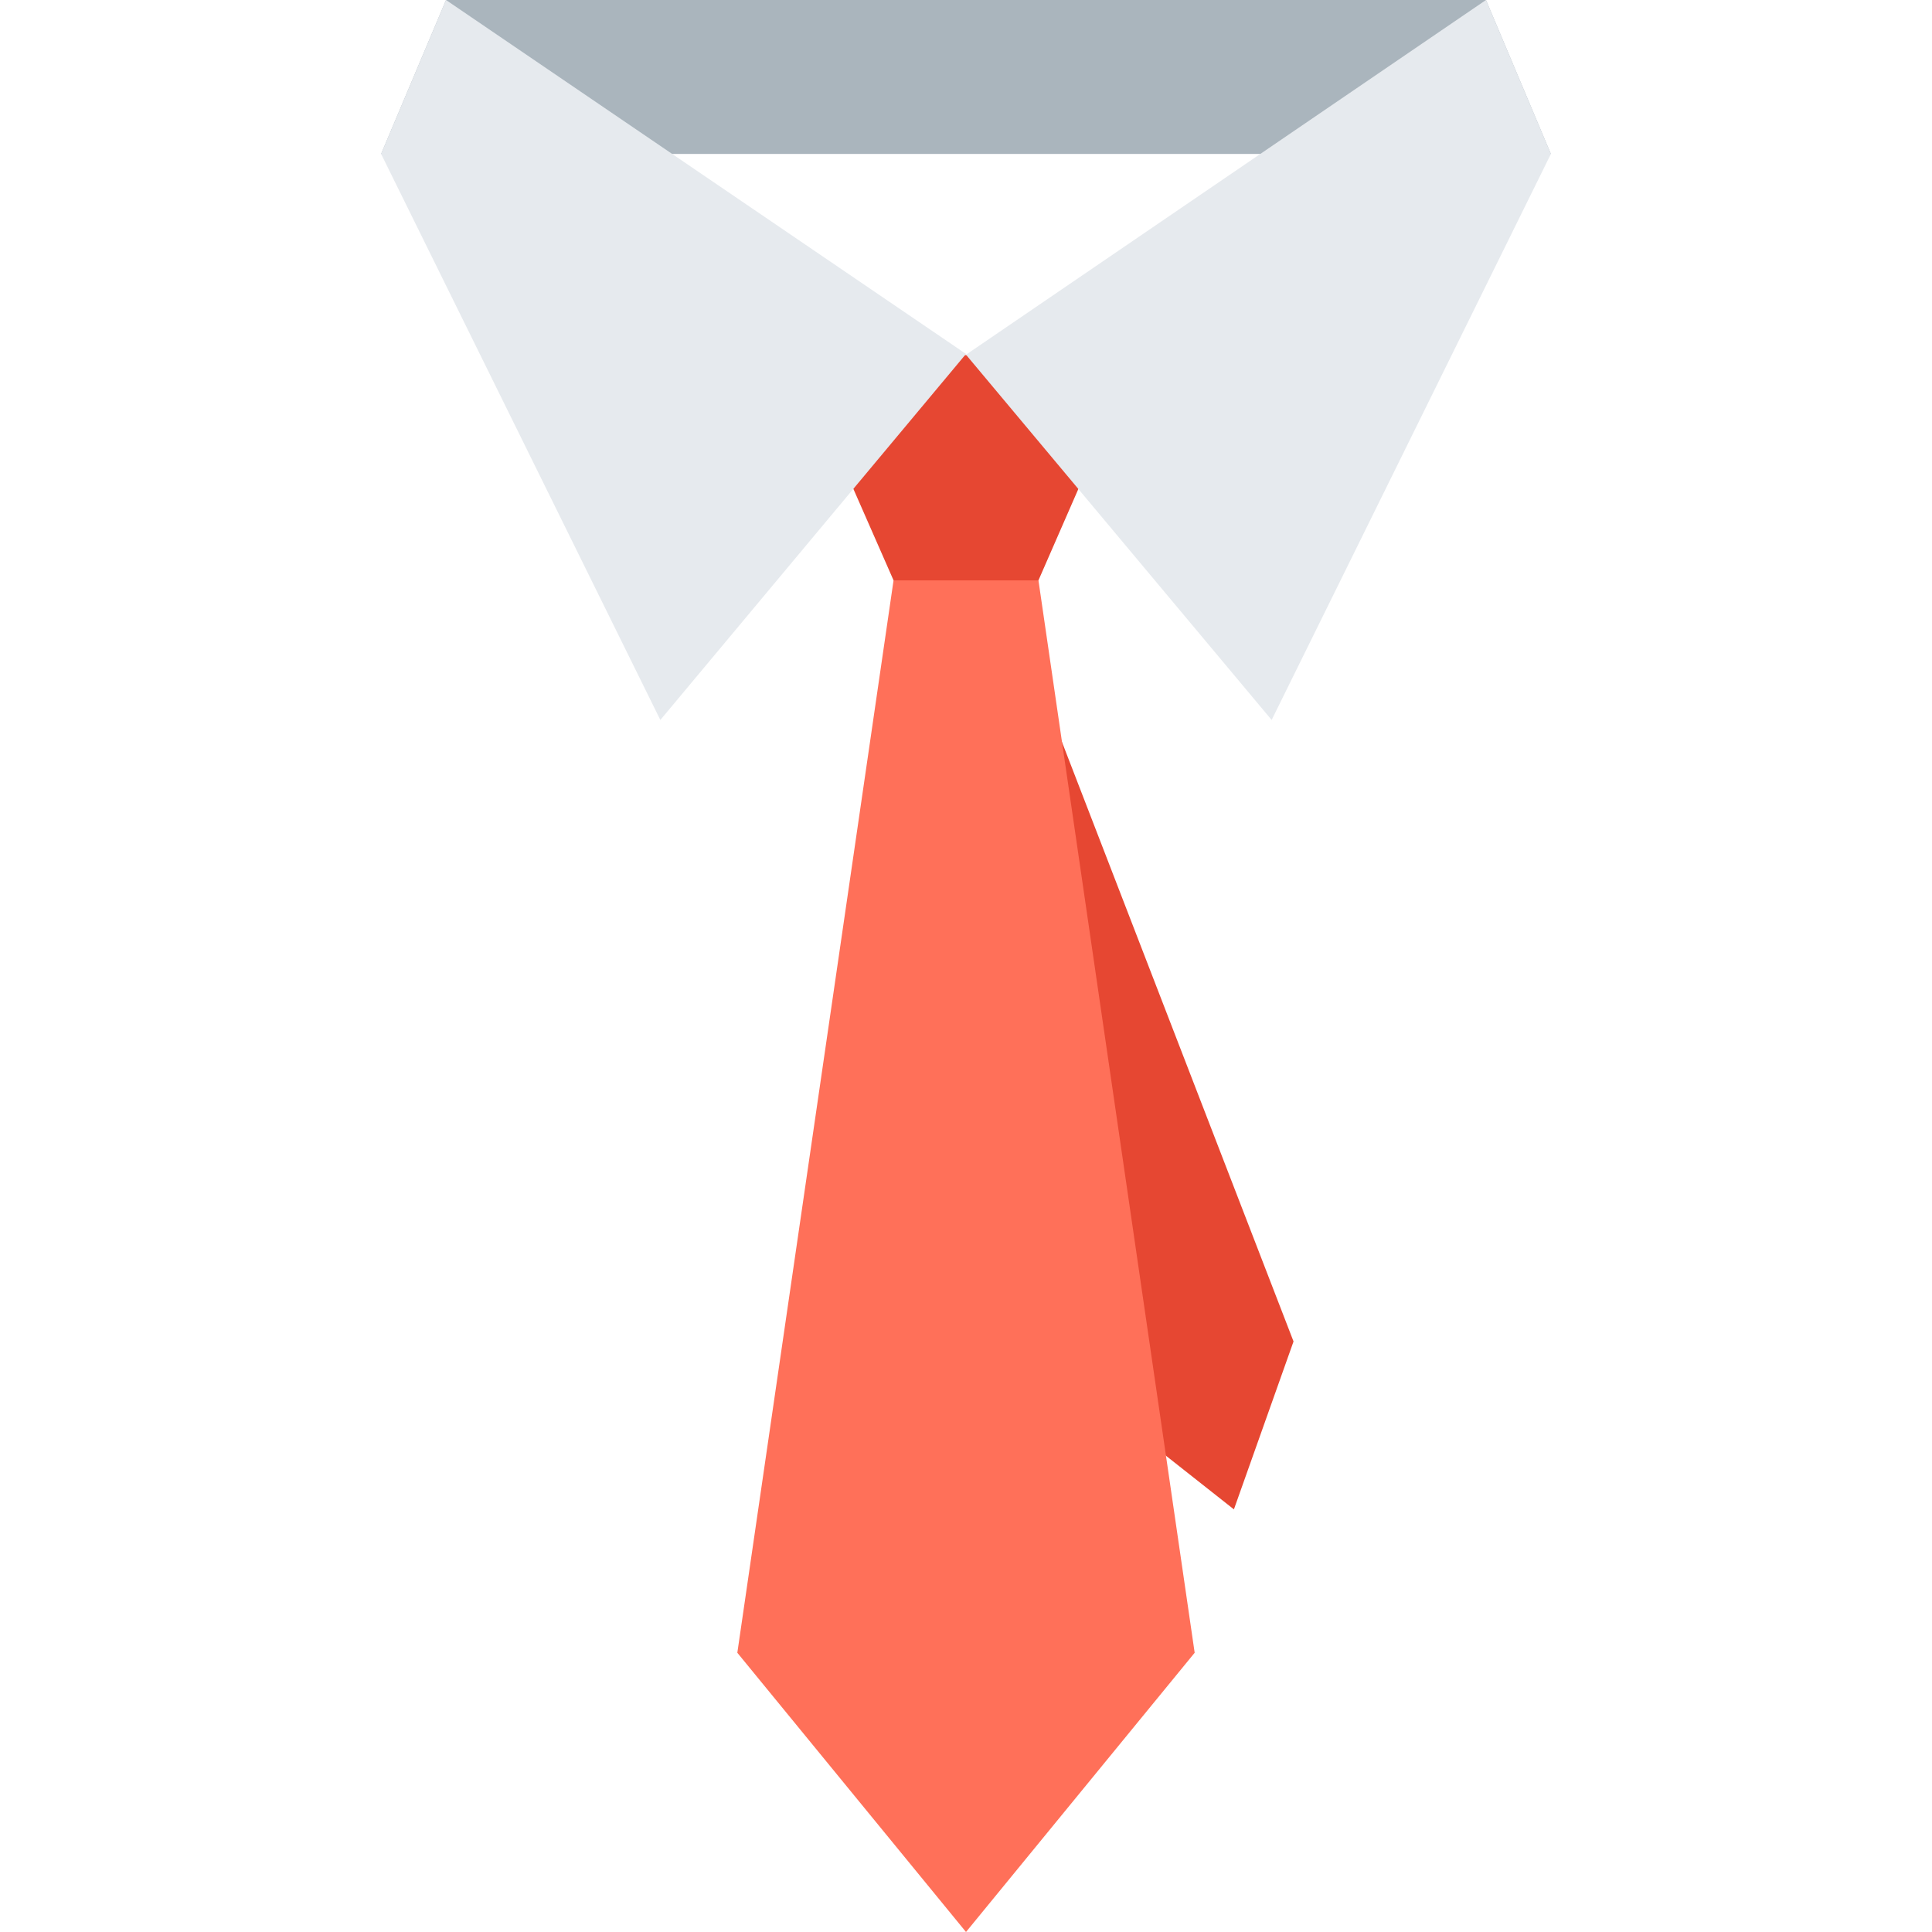 <svg xmlns="http://www.w3.org/2000/svg" viewBox="0 0 512 512"><path fill="#E64732" d="M342.8 355.5L327 400l-37-29.2L248 156l16-4.5"/><path fill="#FF7059" d="M316.6 438L256 512l-60.6-74 41.4-284.2h38.4"/><path fill="#E64732" d="M275.2 153.8h-38.4l-17-38.7 7.3-21h58l7 21"/><path fill="#AAB5BD" d="M118.2 0h275.6L411 40.8H101"/><path d="M101 40.8l74 150 81-97L118.2 0m275.6 0L256 94l81 96.8 74-150" fill="#E6EAEE"/></svg>